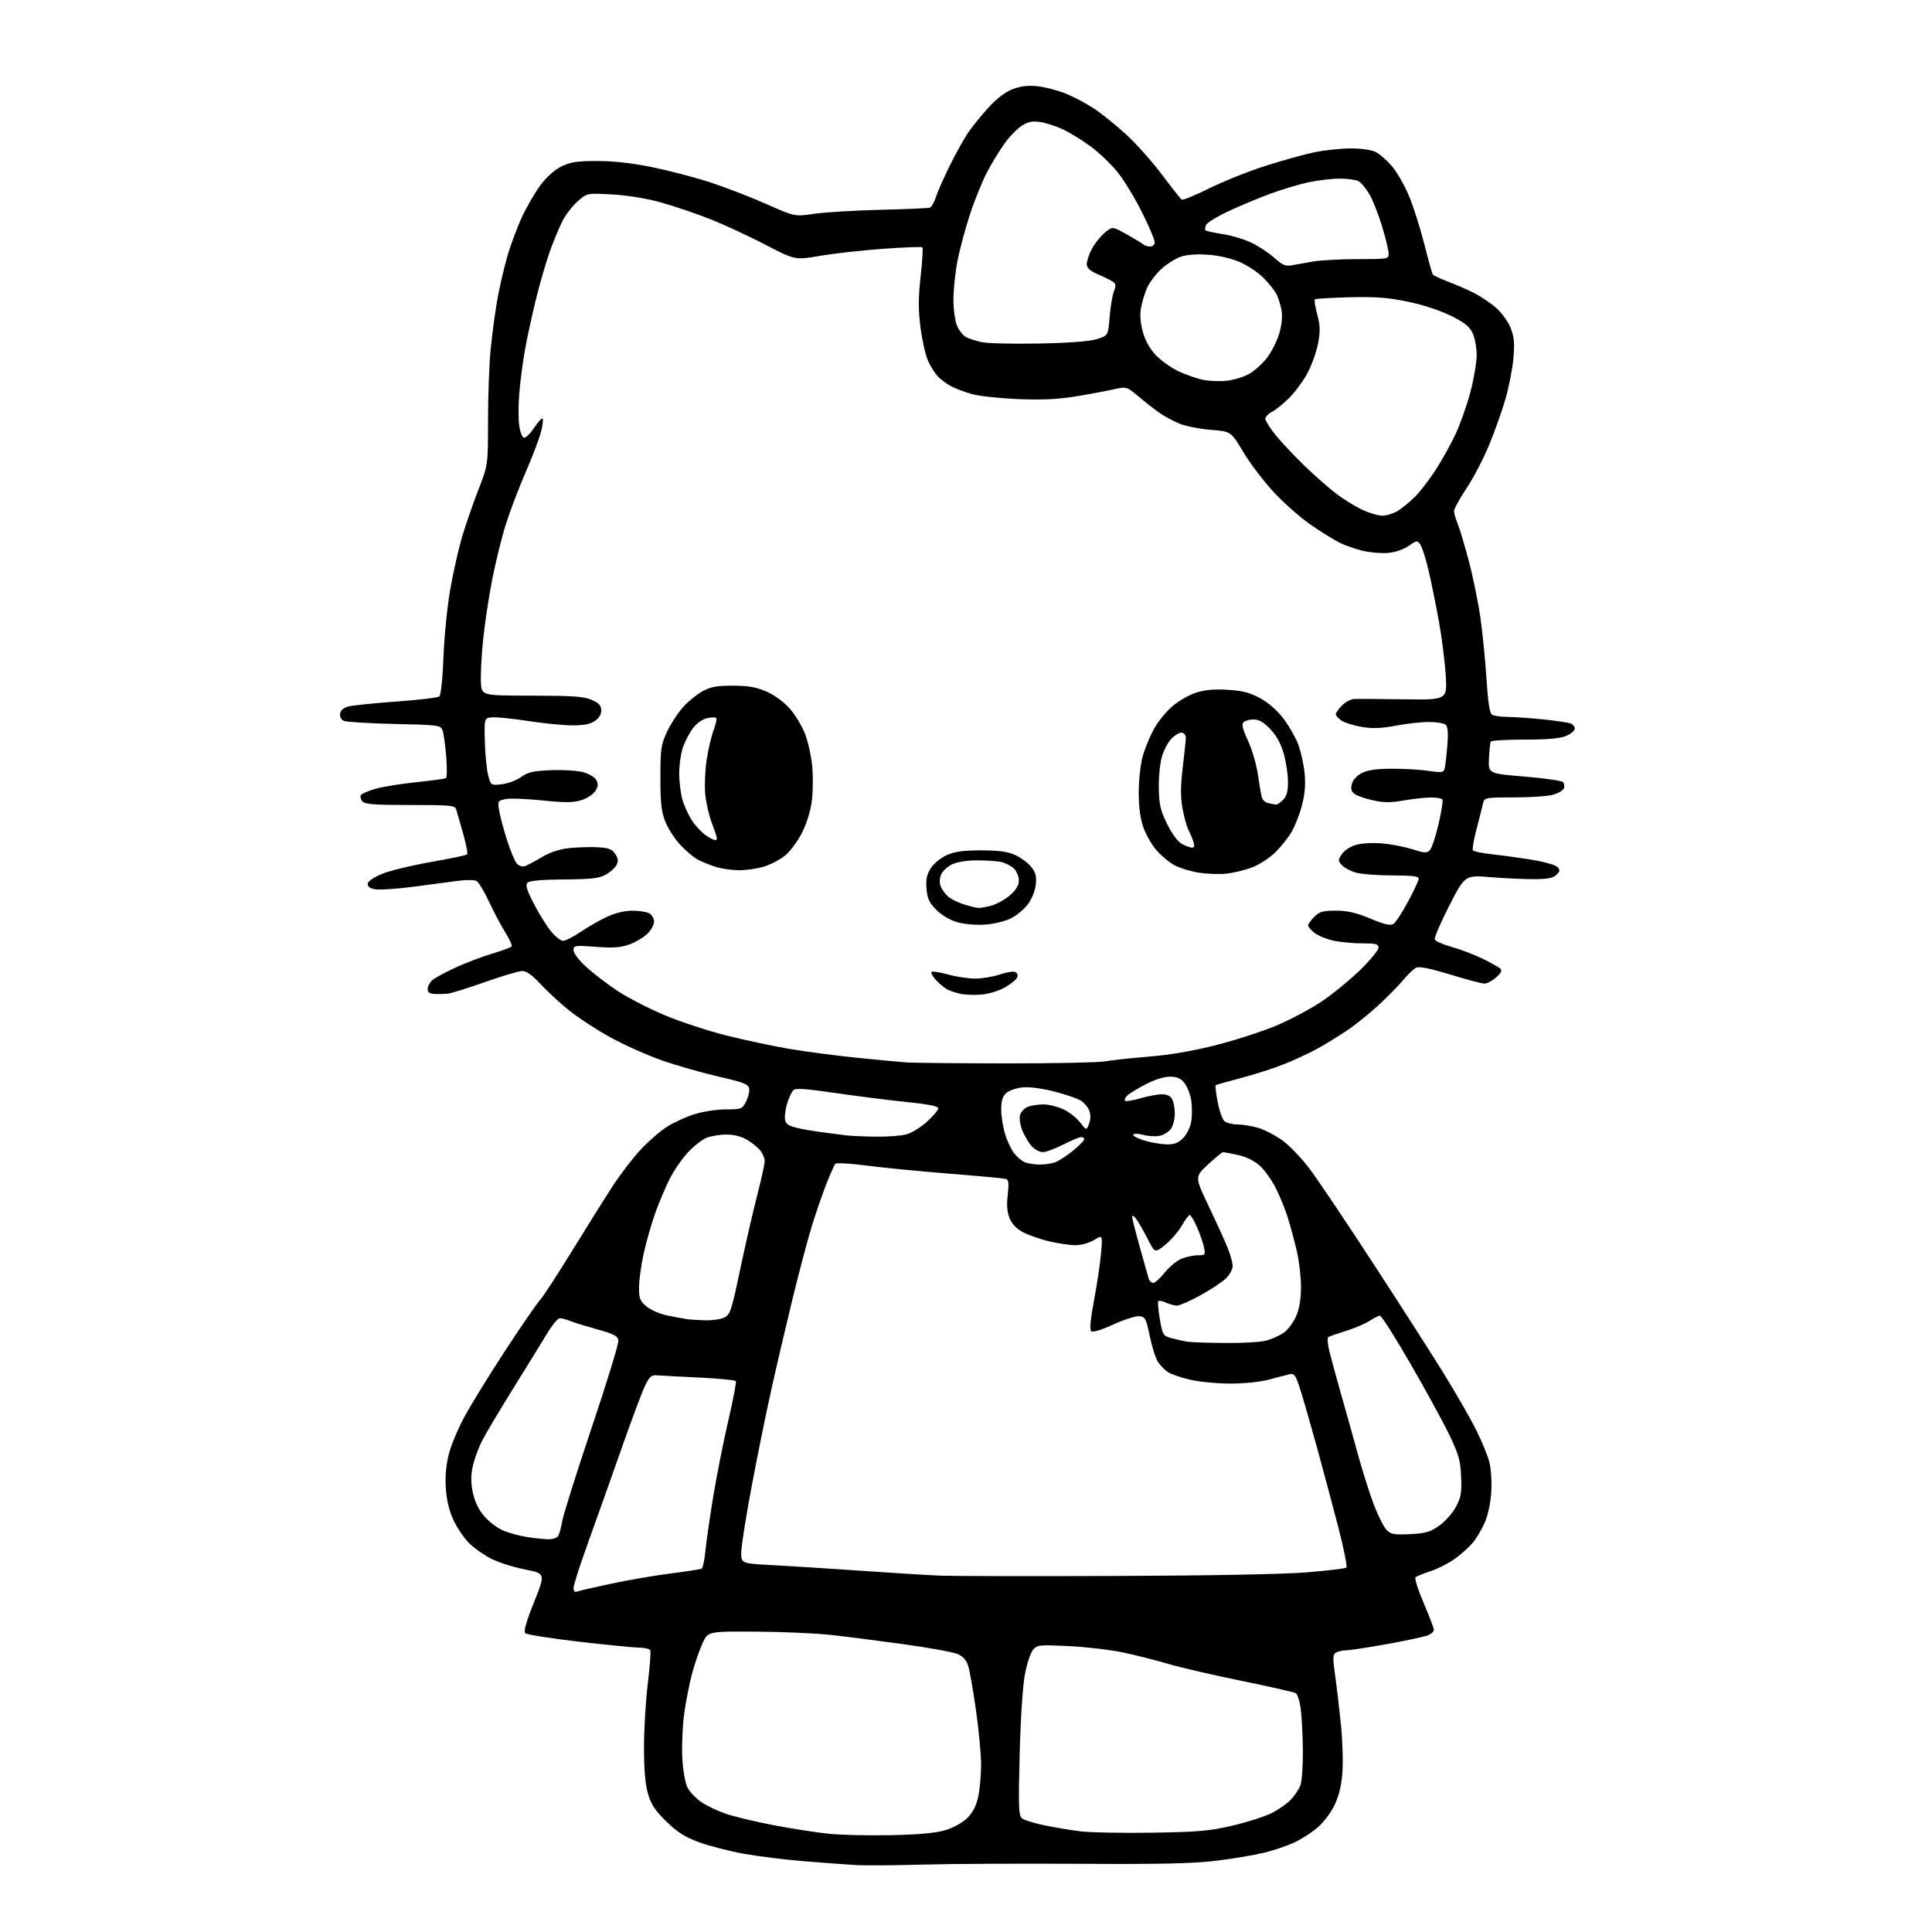 <?xml version="1.0" encoding="UTF-8" standalone="no"?>
<svg 
  version="1.1" 
  xmlns="http://www.w3.org/2000/svg" 
  xmlns:xlink="http://www.w3.org/1999/xlink" 
  xmlns:svg="http://www.w3.org/2000/svg"
  xmlns:rdf="http://www.w3.org/1999/02/22-rdf-syntax-ns#"
  xmlns:cc="http://creativecommons.org/ns#"
  xmlns:dc="http://purl.org/dc/elements/1.1/"
  viewBox="0 0 768 768"
  width="768"
  height="768"
>
<style>svg {background-color: white; }</style>"
<path stroke="none" fill="black" fill-rule="evenodd" d="M367.00,741.20C355.73,741.52 343.80,741.61 340.50,741.41C337.20,741.21 328.20,740.55 320.50,739.95C312.80,739.34 301.68,737.97 295.80,736.92C289.91,735.86 281.81,733.78 277.80,732.29C272.17,730.20 269.20,728.31 264.84,724.04C260.43,719.72 258.83,717.30 257.59,713.07C256.49,709.32 256.00,703.57 256.00,694.54C256.00,687.33 256.68,675.91 257.52,669.16C258.36,662.40 258.78,656.45 258.46,655.94C258.14,655.42 256.22,654.99 254.19,654.97C252.16,654.95 241.36,653.89 230.18,652.60C219.00,651.31 209.39,649.79 208.81,649.21C208.08,648.48 209.14,644.72 212.31,636.83C216.85,625.50 216.85,625.50 208.63,623.87C204.12,622.98 198.09,621.07 195.24,619.62C192.40,618.18 188.42,615.35 186.40,613.34C184.39,611.32 181.60,607.18 180.21,604.14C178.54,600.50 177.52,596.19 177.22,591.53C176.92,586.86 177.33,582.28 178.42,578.02C179.32,574.48 182.15,567.74 184.70,563.04C187.24,558.34 194.47,546.62 200.76,537.00C207.04,527.38 213.23,518.38 214.50,517.00C215.78,515.62 221.65,506.62 227.56,497.00C233.47,487.38 240.75,475.77 243.74,471.21C246.73,466.65 251.62,460.28 254.62,457.05C257.61,453.82 262.29,449.74 265.03,447.98C267.77,446.23 272.74,443.94 276.09,442.89C279.44,441.85 285.05,441.00 288.56,441.00C294.68,441.00 295.02,440.87 296.54,437.93C297.41,436.25 297.98,433.93 297.81,432.78C297.54,430.98 295.82,430.30 285.50,427.93C278.90,426.40 268.77,423.51 263.00,421.48C257.23,419.46 248.00,415.32 242.50,412.29C237.00,409.25 229.54,404.36 225.93,401.42C222.32,398.48 217.27,393.80 214.72,391.03C211.55,387.59 209.30,386.00 207.61,386.00C206.25,386.00 199.53,387.99 192.70,390.41C185.86,392.84 179.19,394.91 177.88,395.02C176.57,395.13 174.26,395.17 172.75,395.11C170.78,395.03 170.00,394.47 170.00,393.15C170.00,392.14 170.81,390.58 171.80,389.68C172.79,388.79 176.95,386.52 181.05,384.63C185.15,382.75 191.74,380.24 195.71,379.07C199.68,377.90 203.13,376.60 203.39,376.18C203.65,375.76 202.46,373.19 200.76,370.46C199.06,367.73 196.16,362.26 194.32,358.29C192.48,354.33 190.28,350.70 189.43,350.22C188.57,349.74 185.32,349.70 182.19,350.13C179.06,350.56 170.94,351.63 164.15,352.52C157.36,353.40 150.48,353.82 148.85,353.47C146.81,353.02 145.99,352.30 146.21,351.16C146.39,350.21 148.94,348.54 152.18,347.26C155.29,346.02 163.96,343.94 171.46,342.63C178.95,341.32 185.36,339.98 185.69,339.64C186.03,339.31 185.30,335.54 184.07,331.27C182.84,326.99 181.61,322.71 181.35,321.75C180.91,320.17 179.17,320.00 163.06,320.00C148.68,320.00 145.01,319.72 144.04,318.54C143.37,317.74 143.11,316.62 143.46,316.06C143.82,315.49 146.44,314.36 149.30,313.55C152.16,312.74 159.45,311.56 165.50,310.93C171.55,310.30 176.85,309.58 177.27,309.32C177.69,309.07 177.74,305.18 177.37,300.68C177.01,296.18 176.35,291.53 175.92,290.35C175.15,288.27 174.46,288.18 156.81,287.78C146.74,287.55 137.69,287.00 136.70,286.56C135.62,286.07 135.02,284.92 135.20,283.69C135.39,282.38 136.58,281.34 138.50,280.83C140.15,280.39 148.70,279.51 157.50,278.88C166.30,278.25 174.00,277.34 174.60,276.86C175.27,276.34 175.94,270.15 176.28,261.25C176.59,253.14 177.79,241.10 178.94,234.50C180.09,227.90 182.18,218.57 183.58,213.76C184.99,208.96 187.91,200.49 190.07,194.94C194.00,184.86 194.00,184.86 194.00,167.04C194.00,157.23 194.47,144.55 195.04,138.86C195.61,133.16 196.75,124.57 197.57,119.76C198.39,114.96 200.19,107.08 201.57,102.26C202.95,97.44 205.67,90.12 207.61,86.00C209.55,81.88 212.88,76.19 215.01,73.37C217.37,70.25 220.60,67.40 223.26,66.12C226.80,64.40 229.50,64.00 237.44,64.00C243.95,64.00 251.33,64.83 259.37,66.48C266.04,67.84 276.40,70.55 282.38,72.51C288.37,74.46 298.36,78.32 304.60,81.09C315.94,86.12 315.94,86.12 323.72,84.98C328.00,84.36 339.82,83.65 350.00,83.40C360.18,83.16 369.02,82.77 369.65,82.55C370.28,82.32 371.36,80.42 372.03,78.32C372.71,76.22 375.23,70.54 377.63,65.69C380.02,60.85 383.32,54.94 384.96,52.56C386.60,50.18 390.22,45.73 393.01,42.68C396.25,39.13 399.69,36.52 402.55,35.43C405.70,34.23 408.61,33.89 412.40,34.28C415.36,34.58 420.42,35.90 423.65,37.20C426.88,38.51 431.99,41.22 435.01,43.23C438.03,45.24 443.73,49.85 447.69,53.47C451.64,57.09 458.04,64.28 461.91,69.45C465.78,74.62 469.32,79.08 469.78,79.36C470.24,79.65 475.09,77.65 480.56,74.93C486.03,72.21 496.01,68.20 502.75,66.03C509.49,63.86 518.36,61.39 522.46,60.54C526.56,59.69 533.11,59.00 537.01,59.00C541.30,59.00 545.22,59.58 546.95,60.47C548.52,61.28 551.40,63.82 553.36,66.11C555.32,68.40 558.35,73.70 560.09,77.88C561.84,82.06 564.55,90.59 566.13,96.83C567.70,103.07 569.23,108.56 569.51,109.02C569.80,109.49 572.51,110.80 575.54,111.93C578.57,113.06 583.30,115.13 586.06,116.53C588.82,117.93 592.83,120.66 594.98,122.60C597.13,124.54 599.65,128.13 600.58,130.57C601.91,134.06 602.13,136.62 601.59,142.55C601.22,146.70 599.78,153.98 598.41,158.72C597.03,163.47 594.08,171.76 591.84,177.14C589.61,182.53 585.58,190.21 582.90,194.22C580.22,198.22 578.02,202.23 578.01,203.13C578.01,204.02 578.65,206.31 579.44,208.20C580.23,210.09 582.24,216.79 583.90,223.07C585.56,229.36 587.62,239.45 588.48,245.50C589.34,251.55 590.43,262.51 590.90,269.86C591.51,279.36 592.15,283.48 593.13,284.10C593.88,284.58 596.75,284.98 599.50,285.00C602.25,285.02 608.60,285.47 613.61,285.99C618.62,286.52 623.46,287.24 624.36,287.58C625.26,287.93 626.00,288.86 626.00,289.66C626.00,290.45 624.44,291.75 622.53,292.55C620.11,293.56 615.16,294.00 606.09,294.00C598.96,294.00 592.90,294.35 592.64,294.77C592.38,295.19 592.04,298.23 591.89,301.52C591.61,307.50 591.61,307.50 605.95,308.69C613.84,309.35 620.73,310.33 621.28,310.88C621.82,311.42 622.01,312.54 621.69,313.37C621.37,314.20 619.40,315.35 617.31,315.93C615.21,316.51 608.22,316.99 601.77,316.99C590.04,317.00 590.04,317.00 589.43,319.75C589.09,321.26 587.95,325.79 586.89,329.82C585.83,333.85 585.20,337.51 585.48,337.97C585.77,338.43 588.81,339.10 592.25,339.47C595.69,339.84 602.77,340.80 608.00,341.61C613.23,342.42 618.16,343.74 618.96,344.54C620.25,345.82 620.22,346.21 618.70,347.73C617.38,349.05 615.24,349.47 609.73,349.48C605.75,349.49 597.96,349.13 592.42,348.68C582.34,347.86 582.34,347.86 576.10,360.04C572.67,366.73 570.08,372.77 570.34,373.45C570.60,374.13 573.67,375.48 577.16,376.45C580.65,377.42 586.20,379.55 589.50,381.17C592.80,382.80 595.95,384.58 596.50,385.13C597.17,385.81 596.57,386.95 594.69,388.57C593.15,389.91 591.08,391.00 590.09,391.00C589.10,391.00 582.99,389.38 576.52,387.40C568.63,384.99 564.17,384.08 562.97,384.65C561.99,385.12 559.69,387.31 557.85,389.52C556.01,391.73 551.57,396.25 547.99,399.56C544.41,402.88 538.79,407.40 535.49,409.61C532.20,411.82 526.91,415.07 523.74,416.83C520.57,418.59 514.56,421.39 510.39,423.04C506.22,424.70 498.49,427.18 493.21,428.55C487.94,429.92 483.45,431.21 483.24,431.42C483.03,431.63 483.40,434.66 484.06,438.15C484.72,441.64 485.96,445.06 486.82,445.75C487.68,446.44 490.02,447.00 492.03,447.00C494.04,447.00 497.77,447.63 500.31,448.39C502.86,449.16 507.16,451.42 509.88,453.41C512.59,455.40 517.29,460.29 520.33,464.27C523.36,468.25 534.49,484.77 545.07,501.00C555.65,517.23 568.36,537.02 573.31,545.00C578.25,552.98 584.23,563.33 586.59,568.00C588.94,572.67 591.41,578.66 592.06,581.29C592.72,583.93 593.05,589.32 592.79,593.29C592.51,597.56 591.45,602.47 590.18,605.33C589.00,607.99 586.85,611.59 585.39,613.33C583.93,615.07 580.72,617.94 578.25,619.71C575.78,621.47 571.45,623.67 568.63,624.58C565.81,625.50 563.13,626.58 562.69,626.99C562.24,627.39 563.70,632.00 565.94,637.23C568.17,642.46 570.00,647.26 570.00,647.89C570.00,648.53 568.99,649.48 567.75,650.02C566.51,650.55 559.28,652.12 551.68,653.49C544.08,654.87 536.66,656.01 535.18,656.02C533.71,656.02 531.84,656.45 531.04,656.95C529.80,657.74 529.75,659.10 530.76,666.19C531.41,670.76 532.45,679.67 533.08,686.00C533.71,692.33 533.94,700.88 533.60,705.00C533.19,710.01 532.14,714.23 530.43,717.72C529.03,720.60 526.01,724.55 523.73,726.50C521.44,728.46 517.31,731.11 514.54,732.41C511.77,733.70 506.39,735.53 502.58,736.47C498.78,737.41 490.23,738.84 483.58,739.66C474.30,740.80 461.75,741.08 429.50,740.89C406.40,740.75 378.27,740.89 367.00,741.20zM354.50,729.50C365.67,729.25 372.14,728.63 375.95,727.47C379.14,726.50 382.71,724.49 384.56,722.64C386.74,720.46 388.09,717.81 388.87,714.18C389.49,711.28 390.00,705.57 390.00,701.50C390.00,697.43 389.08,687.66 387.96,679.80C386.84,671.93 385.45,663.99 384.85,662.15C384.11,659.84 382.79,658.39 380.56,657.46C378.79,656.72 369.27,655.00 359.42,653.63C349.56,652.27 336.55,650.60 330.50,649.93C324.45,649.25 310.95,648.66 300.50,648.60C281.50,648.50 281.50,648.50 279.36,653.00C278.19,655.48 276.31,660.88 275.18,665.01C274.06,669.14 272.60,676.56 271.94,681.49C271.29,686.43 270.97,694.32 271.24,699.02C271.52,703.90 272.40,708.87 273.29,710.60C274.16,712.27 276.59,714.83 278.70,716.29C280.80,717.75 285.18,719.86 288.42,720.97C291.66,722.09 300.20,724.13 307.40,725.52C314.61,726.90 324.55,728.45 329.50,728.95C334.45,729.46 345.70,729.70 354.50,729.50zM458.00,728.52C476.67,728.22 480.90,727.84 490.12,725.67C495.97,724.29 502.94,722.04 505.62,720.67C508.31,719.31 511.71,716.91 513.19,715.34C514.66,713.78 516.35,711.23 516.94,709.68C517.52,708.14 517.96,702.06 517.92,696.18C517.87,690.31 517.50,682.88 517.10,679.68C516.71,676.47 515.82,673.50 515.13,673.08C514.44,672.66 504.79,670.46 493.69,668.20C482.59,665.94 469.45,662.90 464.50,661.45C459.55,659.99 451.45,657.94 446.50,656.89C441.55,655.84 431.88,654.70 425.00,654.36C413.27,653.78 412.39,653.86 410.68,655.77C409.68,656.90 408.22,661.29 407.40,665.65C406.54,670.27 405.69,683.37 405.33,697.51C404.80,718.34 404.92,721.69 406.25,722.79C407.09,723.49 411.03,724.74 415.01,725.57C418.99,726.40 425.45,727.48 429.37,727.97C433.29,728.46 446.18,728.71 458.00,728.52zM229.47,632.65C230.27,632.34 236.46,630.91 243.22,629.48C249.97,628.05 260.59,626.23 266.82,625.45C273.04,624.67 278.50,623.81 278.95,623.53C279.40,623.25 280.07,619.98 280.44,616.26C280.81,612.54 282.23,602.75 283.59,594.50C284.96,586.25 287.63,572.81 289.53,564.64C291.43,556.47 292.77,549.44 292.52,549.03C292.26,548.62 285.86,547.98 278.28,547.62C270.70,547.25 263.15,546.85 261.50,546.73C258.85,546.53 258.25,547.02 256.35,551.00C255.16,553.48 251.04,564.50 247.18,575.50C243.33,586.50 237.43,603.06 234.09,612.31C230.74,621.55 228.00,630.04 228.00,631.16C228.00,632.56 228.47,633.03 229.47,632.65zM443.50,626.47C480.58,626.34 510.38,625.78 519.50,625.03C527.75,624.36 534.82,623.51 535.22,623.14C535.62,622.76 534.21,615.72 532.09,607.48C529.96,599.24 526.12,584.85 523.55,575.50C520.98,566.15 517.95,555.64 516.82,552.16C515.04,546.62 514.50,545.87 512.64,546.28C511.46,546.55 507.82,547.49 504.54,548.38C500.96,549.35 494.76,549.99 489.04,549.99C483.79,549.98 476.58,549.28 473.00,548.44C469.43,547.60 465.50,546.25 464.27,545.44C463.04,544.63 461.26,542.80 460.32,541.36C459.38,539.93 457.91,535.32 457.05,531.13C455.63,524.21 455.25,523.47 452.97,523.21C451.58,523.04 446.90,524.53 442.57,526.50C437.49,528.82 434.35,529.75 433.72,529.12C433.10,528.50 433.53,524.07 434.93,516.65C436.13,510.32 437.37,501.93 437.70,498.00C438.30,490.85 438.30,490.85 434.90,492.92C432.94,494.11 429.80,494.99 427.50,494.98C425.30,494.98 420.67,494.30 417.22,493.49C413.76,492.67 409.12,491.08 406.89,489.95C404.18,488.56 402.37,486.73 401.38,484.37C400.33,481.86 400.11,479.18 400.59,474.95C401.10,470.36 400.95,468.94 399.88,468.63C399.12,468.41 389.05,467.48 377.50,466.56C365.95,465.65 351.17,464.20 344.65,463.35C338.14,462.49 332.47,462.18 332.05,462.65C331.64,463.12 330.06,466.65 328.54,470.50C327.03,474.35 324.46,481.77 322.83,487.00C321.20,492.23 317.68,505.50 315.00,516.50C312.33,527.50 308.50,543.88 306.50,552.91C304.49,561.93 301.06,578.81 298.88,590.41C296.69,602.01 294.81,613.75 294.70,616.50C294.50,621.50 294.50,621.50 306.50,622.13C313.10,622.47 329.07,623.49 342.00,624.38C354.93,625.28 369.32,626.17 374.00,626.35C378.68,626.54 409.95,626.59 443.50,626.47zM217.63,611.88C219.35,611.94 221.20,611.44 221.74,610.75C222.28,610.06 223.03,607.50 223.41,605.05C223.78,602.60 229.05,585.84 235.11,567.80C241.18,549.76 246.00,534.03 245.82,532.85C245.56,531.08 244.06,530.29 237.50,528.47C233.10,527.24 228.23,525.74 226.68,525.12C225.14,524.50 223.26,524.00 222.51,524.00C221.76,524.00 219.45,526.81 217.38,530.25C215.31,533.69 209.25,543.51 203.92,552.08C198.58,560.65 193.03,569.97 191.60,572.81C190.16,575.64 188.51,580.20 187.92,582.95C187.14,586.55 187.16,589.45 187.97,593.34C188.72,596.96 190.22,600.07 192.52,602.75C194.41,604.96 197.88,607.55 200.23,608.50C202.58,609.45 206.75,610.58 209.50,610.99C212.25,611.41 215.91,611.81 217.63,611.88zM560.54,609.84C566.73,609.53 568.54,609.00 572.11,606.48C574.44,604.84 577.43,601.48 578.75,599.00C580.79,595.17 581.10,593.39 580.82,587.00C580.55,580.60 579.87,578.18 576.19,570.50C573.82,565.55 566.88,552.84 560.76,542.25C554.64,531.66 549.15,523.00 548.57,523.01C547.98,523.01 546.15,523.92 544.50,525.02C542.85,526.12 538.65,527.92 535.16,529.01C531.68,530.10 528.46,531.22 528.01,531.50C527.55,531.78 527.76,534.37 528.47,537.25C529.19,540.14 531.37,548.12 533.32,555.00C535.28,561.88 538.30,572.67 540.04,579.00C541.78,585.33 544.56,594.04 546.22,598.37C547.88,602.70 550.13,607.13 551.22,608.22C552.92,609.92 554.26,610.16 560.54,609.84zM487.00,533.86C493.88,533.93 501.30,533.49 503.50,532.88C505.70,532.27 508.79,530.85 510.38,529.73C511.96,528.60 514.13,525.71 515.19,523.29C516.52,520.29 517.14,516.62 517.16,511.70C517.17,507.74 516.44,501.35 515.55,497.50C514.65,493.65 513.06,487.73 512.02,484.34C510.98,480.96 508.78,475.52 507.13,472.26C505.48,468.99 502.57,464.95 500.65,463.26C498.50,461.38 495.19,459.78 492.03,459.10C489.21,458.49 486.58,458.00 486.19,458.00C485.80,458.00 483.10,460.21 480.19,462.91C474.91,467.82 474.91,467.82 480.56,479.66C483.67,486.17 487.07,493.65 488.11,496.29C489.15,498.92 490.00,502.10 490.00,503.35C490.00,504.60 488.76,506.81 487.25,508.26C485.74,509.70 481.18,512.71 477.11,514.94C473.05,517.17 468.91,519.00 467.91,519.00C466.91,519.00 464.95,518.48 463.54,517.84C462.14,517.20 460.75,516.92 460.45,517.22C460.15,517.52 460.42,520.74 461.05,524.37C462.17,530.80 462.30,531.01 465.85,531.98C467.86,532.53 470.62,533.14 472.00,533.35C473.38,533.56 480.12,533.79 487.00,533.86zM280.50,524.85C283.25,524.92 286.62,524.40 288.00,523.71C290.27,522.56 290.83,520.84 294.15,504.97C296.17,495.36 299.20,482.11 300.91,475.52C302.61,468.93 303.99,462.63 303.98,461.52C303.97,460.41 303.18,458.53 302.23,457.34C301.28,456.16 298.93,454.25 297.00,453.10C294.76,451.76 291.78,451.01 288.72,451.00C286.09,451.00 282.49,451.61 280.72,452.35C278.95,453.10 275.61,455.76 273.31,458.27C271.00,460.78 267.79,465.46 266.18,468.67C264.57,471.87 262.03,477.88 260.54,482.00C259.05,486.12 256.98,493.32 255.94,498.00C254.90,502.68 254.03,508.82 254.02,511.66C254.00,516.18 254.37,517.14 256.99,519.34C258.63,520.72 262.34,522.33 265.24,522.92C268.13,523.51 271.62,524.16 273.00,524.36C274.38,524.56 277.75,524.78 280.50,524.85zM458.40,510.00C459.10,510.00 461.15,508.15 462.97,505.89C464.78,503.63 467.77,501.16 469.60,500.39C471.43,499.63 474.36,499.00 476.09,499.00C479.07,499.00 479.22,498.83 478.65,495.99C478.32,494.33 477.08,490.73 475.90,487.99C474.72,485.24 473.39,483.00 472.95,483.00C472.51,483.00 471.10,484.87 469.82,487.15C468.55,489.43 465.61,492.84 463.31,494.73C459.11,498.17 459.11,498.17 456.14,492.33C454.50,489.12 452.46,485.60 451.61,484.50C450.76,483.40 450.05,482.98 450.03,483.58C450.01,484.17 451.37,489.57 453.04,495.58C454.71,501.58 456.32,507.29 456.61,508.25C456.90,509.21 457.70,510.00 458.40,510.00zM413.18,462.94C415.21,462.97 418.07,462.54 419.53,461.99C420.99,461.43 424.17,459.35 426.60,457.37C429.02,455.38 431.00,453.36 431.00,452.88C431.00,452.40 430.44,452.01 429.75,452.01C429.06,452.02 425.85,453.37 422.61,455.01C419.37,456.66 415.74,458.00 414.53,458.00C413.33,458.00 411.39,456.98 410.22,455.74C409.05,454.49 407.37,451.73 406.47,449.59C405.58,447.46 405.12,444.64 405.46,443.32C405.79,442.01 407.20,440.50 408.59,439.96C409.99,439.43 412.79,439.01 414.82,439.02C416.84,439.03 420.34,439.88 422.58,440.90C424.82,441.92 427.84,444.25 429.27,446.09C431.89,449.43 431.89,449.43 432.92,446.71C433.58,444.98 433.61,443.12 433.02,441.55C432.51,440.21 431.02,438.40 429.71,437.55C428.40,436.69 423.59,435.04 419.01,433.88C413.86,432.58 409.00,431.97 406.30,432.27C403.89,432.54 401.04,433.56 399.96,434.54C398.55,435.81 398.00,437.61 398.00,440.97C398.00,443.54 398.67,447.91 399.50,450.68C400.32,453.46 401.96,456.95 403.14,458.45C404.31,459.94 406.23,461.55 407.39,462.02C408.55,462.49 411.16,462.90 413.18,462.94zM463.61,454.90C466.78,454.98 468.32,454.41 470.29,452.44C471.74,450.99 473.14,448.15 473.52,445.86C473.90,443.65 473.91,439.88 473.55,437.49C473.19,435.10 471.99,431.98 470.88,430.57C469.33,428.61 467.95,428.00 465.03,428.00C462.70,428.00 458.91,429.20 455.35,431.06C452.13,432.75 448.85,434.76 448.06,435.54C447.27,436.32 446.90,437.23 447.24,437.57C447.57,437.91 450.32,437.47 453.33,436.59C456.34,435.72 460.19,435.00 461.87,435.00C463.87,435.00 465.29,435.67 465.96,436.93C466.53,438.00 467.00,440.60 467.00,442.71C467.00,444.83 466.32,447.52 465.50,448.70C464.67,449.88 462.68,451.13 461.06,451.49C459.45,451.84 456.53,451.69 454.57,451.15C452.62,450.61 450.78,450.55 450.49,451.02C450.20,451.49 452.11,452.53 454.73,453.33C457.35,454.13 461.35,454.84 463.61,454.90zM348.00,451.84C352.68,451.92 358.23,451.51 360.35,450.92C362.47,450.33 366.19,448.03 368.60,445.80C371.02,443.57 373.00,441.21 373.00,440.54C373.00,439.74 368.85,438.92 360.49,438.08C353.60,437.38 340.89,435.77 332.24,434.51C320.40,432.77 316.22,432.49 315.38,433.35C314.77,433.98 313.75,436.03 313.13,437.90C312.51,439.77 312.00,442.54 312.00,444.05C312.00,446.21 312.65,447.03 314.99,447.85C316.63,448.42 321.47,449.36 325.74,449.94C330.01,450.51 334.85,451.15 336.50,451.34C338.15,451.54 343.32,451.77 348.00,451.84zM400.00,422.71C418.98,422.74 436.63,422.37 439.24,421.91C441.85,421.44 449.72,420.59 456.74,420.02C465.13,419.34 474.29,417.77 483.50,415.42C491.20,413.46 502.00,409.96 507.50,407.64C513.00,405.31 521.10,400.98 525.50,398.02C529.90,395.05 536.76,389.43 540.75,385.53C544.74,381.63 548.00,377.66 548.00,376.72C548.00,375.27 546.98,375.00 541.55,375.00C538.00,375.00 532.84,374.52 530.09,373.93C527.34,373.34 523.94,371.95 522.54,370.85C521.14,369.75 520.00,368.42 520.00,367.88C520.00,367.35 521.10,365.80 522.45,364.45C524.53,362.38 525.86,362.00 531.02,362.00C535.62,362.00 539.03,362.79 544.71,365.15C550.32,367.49 552.71,368.04 553.89,367.30C554.78,366.74 557.40,362.73 559.73,358.39C562.06,354.05 563.97,349.94 563.98,349.25C564.00,348.33 561.22,348.00 553.37,348.00C547.52,348.00 541.00,347.48 538.88,346.85C536.76,346.21 534.29,344.87 533.38,343.87C531.87,342.20 531.87,341.85 533.33,339.61C534.21,338.27 536.58,336.63 538.61,335.96C540.75,335.26 545.03,334.95 548.89,335.23C552.53,335.50 558.10,336.54 561.27,337.55C566.29,339.14 567.23,339.19 568.42,337.94C569.17,337.15 570.71,332.49 571.85,327.58C572.98,322.68 573.68,318.29 573.40,317.83C573.11,317.38 571.12,317.00 568.96,317.00C566.80,317.00 561.93,317.53 558.13,318.18C552.75,319.11 550.02,319.10 545.75,318.14C542.73,317.47 539.47,316.33 538.49,315.61C537.19,314.67 536.89,313.59 537.37,311.67C537.76,310.11 539.35,308.34 541.26,307.33C543.55,306.13 547.01,305.62 553.00,305.58C557.67,305.55 564.29,305.92 567.70,306.40C573.73,307.25 573.91,307.21 574.38,304.89C574.65,303.57 575.10,299.53 575.38,295.90C575.72,291.61 575.49,288.89 574.75,288.15C574.12,287.52 571.10,287.00 568.05,287.00C565.00,287.00 559.06,287.66 554.85,288.46C549.22,289.54 545.69,289.68 541.47,289.00C538.32,288.48 534.68,287.36 533.37,286.51C532.07,285.65 531.00,284.49 531.00,283.93C531.00,283.37 532.10,281.80 533.45,280.45C534.80,279.10 536.94,277.94 538.20,277.86C539.47,277.79 548.33,277.84 557.91,277.98C575.32,278.23 575.32,278.23 574.69,268.37C574.35,262.94 573.14,253.32 571.99,247.00C570.85,240.68 569.01,231.61 567.90,226.86C566.79,222.11 565.30,217.43 564.58,216.45C563.35,214.76 563.11,214.78 560.01,216.99C558.11,218.35 554.75,219.51 551.95,219.78C549.32,220.03 544.76,219.67 541.83,218.98C538.90,218.29 534.70,216.83 532.50,215.73C530.30,214.63 525.22,211.48 521.21,208.72C517.20,205.96 510.63,200.20 506.61,195.93C502.59,191.66 497.06,184.41 494.32,179.83C489.33,171.50 489.33,171.50 481.41,170.88C477.06,170.53 471.48,169.44 469.00,168.46C466.52,167.47 462.86,165.50 460.85,164.08C458.85,162.66 455.10,159.73 452.52,157.56C447.83,153.62 447.83,153.62 442.17,154.88C439.05,155.58 432.23,156.83 427.00,157.67C420.24,158.76 413.76,159.03 404.50,158.64C397.35,158.33 389.25,157.45 386.50,156.69C383.75,155.93 380.05,154.56 378.28,153.65C376.51,152.73 374.09,150.97 372.90,149.74C371.72,148.51 369.93,145.69 368.93,143.47C367.92,141.26 366.57,135.30 365.92,130.23C365.00,123.07 365.01,118.54 365.96,109.93C366.64,103.84 366.95,98.62 366.66,98.33C366.37,98.04 359.29,98.30 350.93,98.91C342.57,99.52 331.30,100.78 325.89,101.72C316.04,103.41 316.04,103.41 304.27,97.28C297.80,93.91 287.99,89.36 282.48,87.17C276.96,84.99 268.19,82.00 262.98,80.54C257.08,78.88 249.70,77.66 243.44,77.30C233.37,76.73 233.37,76.73 229.62,80.03C227.56,81.84 224.83,85.39 223.56,87.91C222.29,90.43 220.03,95.88 218.55,100.00C217.07,104.12 214.53,112.90 212.92,119.50C211.30,126.10 209.32,135.32 208.52,140.00C207.72,144.68 206.76,152.15 206.40,156.62C206.03,161.09 206.05,166.82 206.43,169.37C206.85,172.16 207.64,174.00 208.43,174.00C209.15,174.00 210.95,172.16 212.44,169.91C213.93,167.66 215.40,166.07 215.70,166.37C216.01,166.67 215.72,169.06 215.06,171.67C214.40,174.29 211.70,181.39 209.06,187.46C206.42,193.53 202.88,202.78 201.21,208.00C199.54,213.22 197.02,223.38 195.62,230.57C194.22,237.75 192.58,248.78 191.97,255.07C191.36,261.35 191.00,268.75 191.18,271.50C191.50,276.50 191.50,276.50 211.50,276.53C227.97,276.55 232.16,276.85 235.25,278.23C238.15,279.52 239.00,280.47 239.00,282.43C239.00,284.05 238.06,285.57 236.36,286.68C234.49,287.91 231.79,288.39 227.11,288.34C223.47,288.29 215.53,287.49 209.46,286.54C203.39,285.60 197.09,284.98 195.46,285.16C192.50,285.50 192.50,285.50 192.74,294.87C192.88,300.03 193.47,306.04 194.07,308.24C195.14,312.24 195.14,312.24 199.48,311.76C201.87,311.49 205.32,310.19 207.16,308.88C209.92,306.91 211.98,306.44 219.05,306.16C223.75,305.97 229.48,306.32 231.78,306.94C234.13,307.57 236.44,308.96 237.05,310.10C237.89,311.66 237.78,312.69 236.58,314.53C235.71,315.84 233.18,317.47 230.94,318.14C227.77,319.09 224.39,319.10 215.57,318.18C209.35,317.53 202.80,317.29 201.03,317.64C197.91,318.27 197.81,318.43 198.40,322.12C198.74,324.22 200.15,329.54 201.54,333.93C202.93,338.32 204.74,342.59 205.56,343.42C206.41,344.27 207.80,344.64 208.78,344.27C209.73,343.91 212.75,342.29 215.50,340.67C218.86,338.69 222.47,337.52 226.50,337.11C229.80,336.77 234.87,336.64 237.76,336.80C242.01,337.05 243.32,337.56 244.58,339.49C245.79,341.33 245.89,342.33 245.04,343.92C244.44,345.05 242.49,346.77 240.72,347.74C238.13,349.15 234.88,349.52 224.21,349.59C215.33,349.66 210.51,350.09 209.71,350.89C208.78,351.82 209.35,353.69 212.23,359.29C214.28,363.26 217.34,368.19 219.05,370.25C220.75,372.31 222.91,374.00 223.84,374.00C224.77,374.00 227.92,372.39 230.86,370.41C233.79,368.44 238.51,365.74 241.34,364.42C244.52,362.94 248.35,362.02 251.32,362.01C253.96,362.00 257.00,362.47 258.07,363.04C259.13,363.60 260.00,365.10 260.00,366.35C260.00,367.60 258.76,369.82 257.24,371.27C255.72,372.73 252.48,374.62 250.05,375.48C246.65,376.68 243.59,376.89 236.81,376.38C228.38,375.74 228.00,375.80 228.00,377.76C228.00,378.97 230.17,381.78 233.25,384.57C236.14,387.18 241.74,391.45 245.71,394.05C249.67,396.65 257.96,400.90 264.12,403.51C270.28,406.11 281.32,409.75 288.65,411.59C295.98,413.44 307.27,415.84 313.74,416.94C320.21,418.03 332.25,419.62 340.50,420.46C348.75,421.31 357.75,422.15 360.50,422.34C363.25,422.52 381.02,422.69 400.00,422.71zM390.50,395.32C387.75,395.60 383.93,395.50 382.00,395.10C380.07,394.70 377.60,393.88 376.50,393.28C375.40,392.68 373.41,391.02 372.08,389.60C370.75,388.17 369.95,386.72 370.30,386.36C370.66,386.01 373.57,386.46 376.79,387.36C380.00,388.26 384.88,389.00 387.64,389.00C390.39,389.00 394.76,388.28 397.34,387.40C399.92,386.52 402.70,386.05 403.50,386.36C404.34,386.69 404.71,387.59 404.37,388.49C404.04,389.35 401.91,391.12 399.63,392.43C397.36,393.74 393.25,395.04 390.50,395.32zM391.71,367.54C388.07,367.80 383.49,367.42 380.64,366.62C377.66,365.78 374.43,363.89 372.26,361.72C369.40,358.87 368.64,357.26 368.31,353.35C367.99,349.65 368.38,347.71 369.96,345.19C371.14,343.32 373.88,341.05 376.27,339.96C379.49,338.50 382.77,338.04 390.00,338.04C397.11,338.04 400.52,338.51 403.58,339.90C405.82,340.92 408.68,343.04 409.93,344.62C411.72,346.90 412.10,348.38 411.72,351.74C411.44,354.22 410.13,357.45 408.57,359.50C407.09,361.44 404.09,363.93 401.90,365.05C399.70,366.17 395.13,367.29 391.71,367.54zM389.00,360.93C389.82,360.96 392.20,360.52 394.28,359.94C396.35,359.36 399.62,357.52 401.53,355.84C403.97,353.70 405.00,351.94 405.00,349.94C405.00,348.33 404.09,346.23 402.93,345.15C401.79,344.09 399.49,342.95 397.81,342.61C396.13,342.28 391.84,342.00 388.28,342.00C384.50,342.00 380.44,342.65 378.54,343.55C376.75,344.40 374.78,346.20 374.16,347.54C373.47,349.06 373.37,350.85 373.91,352.25C374.38,353.49 375.69,355.32 376.80,356.33C377.92,357.34 380.79,358.77 383.17,359.51C385.55,360.26 388.18,360.89 389.00,360.93zM487.50,347.29C484.75,347.58 479.93,347.42 476.79,346.95C473.65,346.47 469.31,345.18 467.15,344.08C464.98,342.97 461.57,340.15 459.57,337.81C457.56,335.46 455.16,331.07 454.22,328.03C453.11,324.41 452.57,319.54 452.67,313.94C452.74,309.23 453.51,303.03 454.36,300.16C455.21,297.28 457.15,292.65 458.67,289.86C460.19,287.07 463.40,283.06 465.80,280.95C468.20,278.84 472.43,276.35 475.20,275.43C478.82,274.23 482.42,273.88 487.91,274.20C493.94,274.55 496.72,275.27 500.94,277.56C504.30,279.39 507.76,282.42 510.22,285.68C512.38,288.53 514.99,293.11 516.04,295.85C517.08,298.59 518.22,303.69 518.58,307.19C519.04,311.69 518.75,315.44 517.58,320.00C516.67,323.55 514.80,328.38 513.42,330.73C512.04,333.09 509.03,336.81 506.75,339.01C504.46,341.21 500.32,343.86 497.54,344.89C494.77,345.92 490.25,347.00 487.50,347.29zM293.57,345.93C290.78,345.90 286.70,345.30 284.50,344.60C282.30,343.91 279.13,342.62 277.45,341.74C275.77,340.87 272.58,338.18 270.35,335.77C268.13,333.36 265.45,329.16 264.41,326.44C262.89,322.52 262.50,318.93 262.52,309.00C262.53,297.63 262.77,295.99 265.16,290.87C266.60,287.78 269.49,283.36 271.57,281.05C273.66,278.74 277.19,275.88 279.43,274.69C282.66,272.97 285.15,272.53 291.50,272.57C297.62,272.61 300.74,273.17 304.79,274.95C307.93,276.33 311.67,279.09 314.00,281.74C316.17,284.20 318.89,288.75 320.07,291.85C321.24,294.96 322.50,300.65 322.86,304.50C323.22,308.35 323.18,314.43 322.77,318.00C322.31,321.96 320.83,326.93 318.97,330.71C317.28,334.13 314.24,338.31 312.20,339.99C310.17,341.68 306.28,343.72 303.57,344.53C300.86,345.34 296.36,345.97 293.57,345.93zM473.82,336.96C474.73,336.99 474.92,336.30 474.44,334.75C474.06,333.51 473.17,331.36 472.45,329.96C471.74,328.56 470.67,324.68 470.06,321.34C469.25,316.86 469.27,312.68 470.12,305.39C470.76,299.95 471.33,294.61 471.39,293.53C471.45,292.45 470.79,291.42 469.93,291.24C469.06,291.07 467.20,292.07 465.80,293.47C464.40,294.87 462.64,298.15 461.88,300.76C461.12,303.37 460.56,309.01 460.64,313.31C460.76,319.89 461.28,322.14 463.96,327.56C465.89,331.49 468.17,334.57 469.81,335.46C471.29,336.26 473.09,336.94 473.82,336.96zM284.25,333.99C284.66,334.00 285.00,333.66 285.00,333.25C285.00,332.84 284.08,330.07 282.95,327.10C281.82,324.14 280.64,318.96 280.33,315.60C280.02,312.25 280.28,306.12 280.91,302.00C281.55,297.88 282.79,292.58 283.68,290.23C284.56,287.88 285.03,285.70 284.72,285.38C284.40,285.07 282.76,285.11 281.06,285.49C279.29,285.88 276.92,287.54 275.51,289.40C274.15,291.18 272.36,294.58 271.52,296.94C270.68,299.31 270.00,304.05 270.00,307.47C270.00,310.89 270.61,315.71 271.35,318.18C272.10,320.65 273.87,324.38 275.29,326.47C276.71,328.57 279.14,331.11 280.69,332.13C282.23,333.15 283.84,333.99 284.25,333.99zM507.25,319.86C507.66,319.94 508.90,319.10 510.00,318.00C511.49,316.51 512.00,314.67 512.00,310.82C512.00,307.96 511.25,302.95 510.33,299.68C509.20,295.64 507.48,292.48 504.98,289.86C502.34,287.08 500.48,286.00 498.35,286.00C496.73,286.00 494.90,286.50 494.30,287.10C493.50,287.90 493.98,289.88 496.06,294.35C497.63,297.73 499.39,303.65 499.97,307.50C500.54,311.35 501.24,315.48 501.51,316.68C501.79,317.93 502.97,319.05 504.25,319.29C505.49,319.53 506.84,319.79 507.25,319.86zM549.50,204.99C551.15,204.99 553.91,204.13 555.63,203.09C557.35,202.04 560.44,199.50 562.50,197.44C564.55,195.38 568.23,190.61 570.67,186.84C573.11,183.07 576.64,176.73 578.52,172.75C580.40,168.76 583.08,161.22 584.47,156.00C585.86,150.78 587.00,144.09 587.00,141.15C587.00,138.21 586.27,134.27 585.39,132.40C584.14,129.77 582.14,128.19 576.63,125.47C572.36,123.36 565.49,121.12 559.50,119.89C551.63,118.27 546.69,117.91 536.33,118.17C529.09,118.35 522.94,118.73 522.66,119.00C522.39,119.28 522.82,121.98 523.63,125.00C524.81,129.44 524.87,131.65 523.96,136.50C523.33,139.80 521.48,145.03 519.84,148.13C518.20,151.22 514.97,155.66 512.68,157.98C510.38,160.30 507.26,162.84 505.75,163.63C504.24,164.41 503.00,165.67 503.00,166.44C503.00,167.20 504.73,170.00 506.85,172.66C508.96,175.32 514.08,180.80 518.23,184.83C522.37,188.85 528.17,193.98 531.13,196.22C534.08,198.45 538.75,201.34 541.50,202.63C544.25,203.92 547.85,204.98 549.50,204.99zM487.50,151.37C490.25,151.10 494.28,149.89 496.45,148.68C498.63,147.48 501.89,144.56 503.69,142.18C505.50,139.81 507.69,135.45 508.55,132.49C509.55,129.05 509.86,125.73 509.42,123.30C509.04,121.21 508.16,118.38 507.47,117.00C506.77,115.62 504.50,112.75 502.42,110.62C500.34,108.48 496.14,105.62 493.08,104.27C489.67,102.76 484.76,101.60 480.42,101.27C475.99,100.94 471.91,101.21 469.53,101.99C467.45,102.68 463.93,104.87 461.71,106.87C459.49,108.87 456.90,112.30 455.94,114.50C454.98,116.70 453.89,120.40 453.52,122.71C453.07,125.45 453.38,128.79 454.39,132.27C455.40,135.76 457.25,138.94 459.72,141.44C461.80,143.55 465.83,146.36 468.68,147.68C471.52,149.00 475.80,150.48 478.18,150.98C480.55,151.47 484.75,151.65 487.50,151.37zM413.00,136.55C425.00,136.32 433.08,135.71 436.00,134.81C440.50,133.42 440.50,133.42 441.10,125.96C441.43,121.86 442.20,117.30 442.80,115.83C443.61,113.83 443.59,112.91 442.70,112.20C442.04,111.68 439.36,110.32 436.75,109.18C433.25,107.66 432.00,106.56 432.00,105.02C432.00,103.86 432.88,101.19 433.96,99.09C435.03,96.98 437.33,94.06 439.05,92.61C442.20,89.96 442.20,89.96 447.85,93.13C450.96,94.87 453.93,96.68 454.45,97.15C454.97,97.62 456.21,98.00 457.20,98.00C458.25,98.00 459.00,97.27 459.00,96.25C459.01,95.29 456.77,90.00 454.02,84.50C451.28,79.00 446.99,71.90 444.48,68.72C441.97,65.54 437.13,60.86 433.71,58.33C430.30,55.79 425.25,52.68 422.50,51.41C419.75,50.13 415.70,48.83 413.50,48.50C410.48,48.05 408.71,48.40 406.29,49.92C404.52,51.02 401.49,54.08 399.56,56.71C397.63,59.35 394.45,64.51 392.50,68.19C390.55,71.86 387.42,79.56 385.55,85.29C383.67,91.02 381.43,99.43 380.57,103.97C379.70,108.51 379.00,115.34 379.00,119.14C379.00,122.95 379.64,127.59 380.42,129.45C381.19,131.31 382.79,133.35 383.96,133.98C385.13,134.61 387.98,135.52 390.30,136.01C392.61,136.51 402.82,136.75 413.00,136.55zM513.50,105.45C515.15,105.14 518.98,104.46 522.00,103.95C525.02,103.43 533.01,103.01 539.75,103.01C551.70,103.00 552.00,102.95 552.00,100.80C552.00,99.59 550.84,94.75 549.42,90.05C548.00,85.35 545.73,79.60 544.39,77.27C543.04,74.94 541.08,72.58 540.03,72.02C538.99,71.46 535.66,71.00 532.63,71.00C529.61,71.00 524.06,71.65 520.31,72.43C516.56,73.22 509.68,75.28 505.02,76.99C500.35,78.71 492.82,81.86 488.26,84.00C483.71,86.13 479.71,88.60 479.37,89.48C479.03,90.36 478.97,91.31 479.24,91.58C479.51,91.85 482.61,92.52 486.12,93.07C489.63,93.62 494.78,95.17 497.56,96.52C500.35,97.86 504.40,100.55 506.56,102.49C509.78,105.37 511.05,105.91 513.50,105.45z" />

</svg>